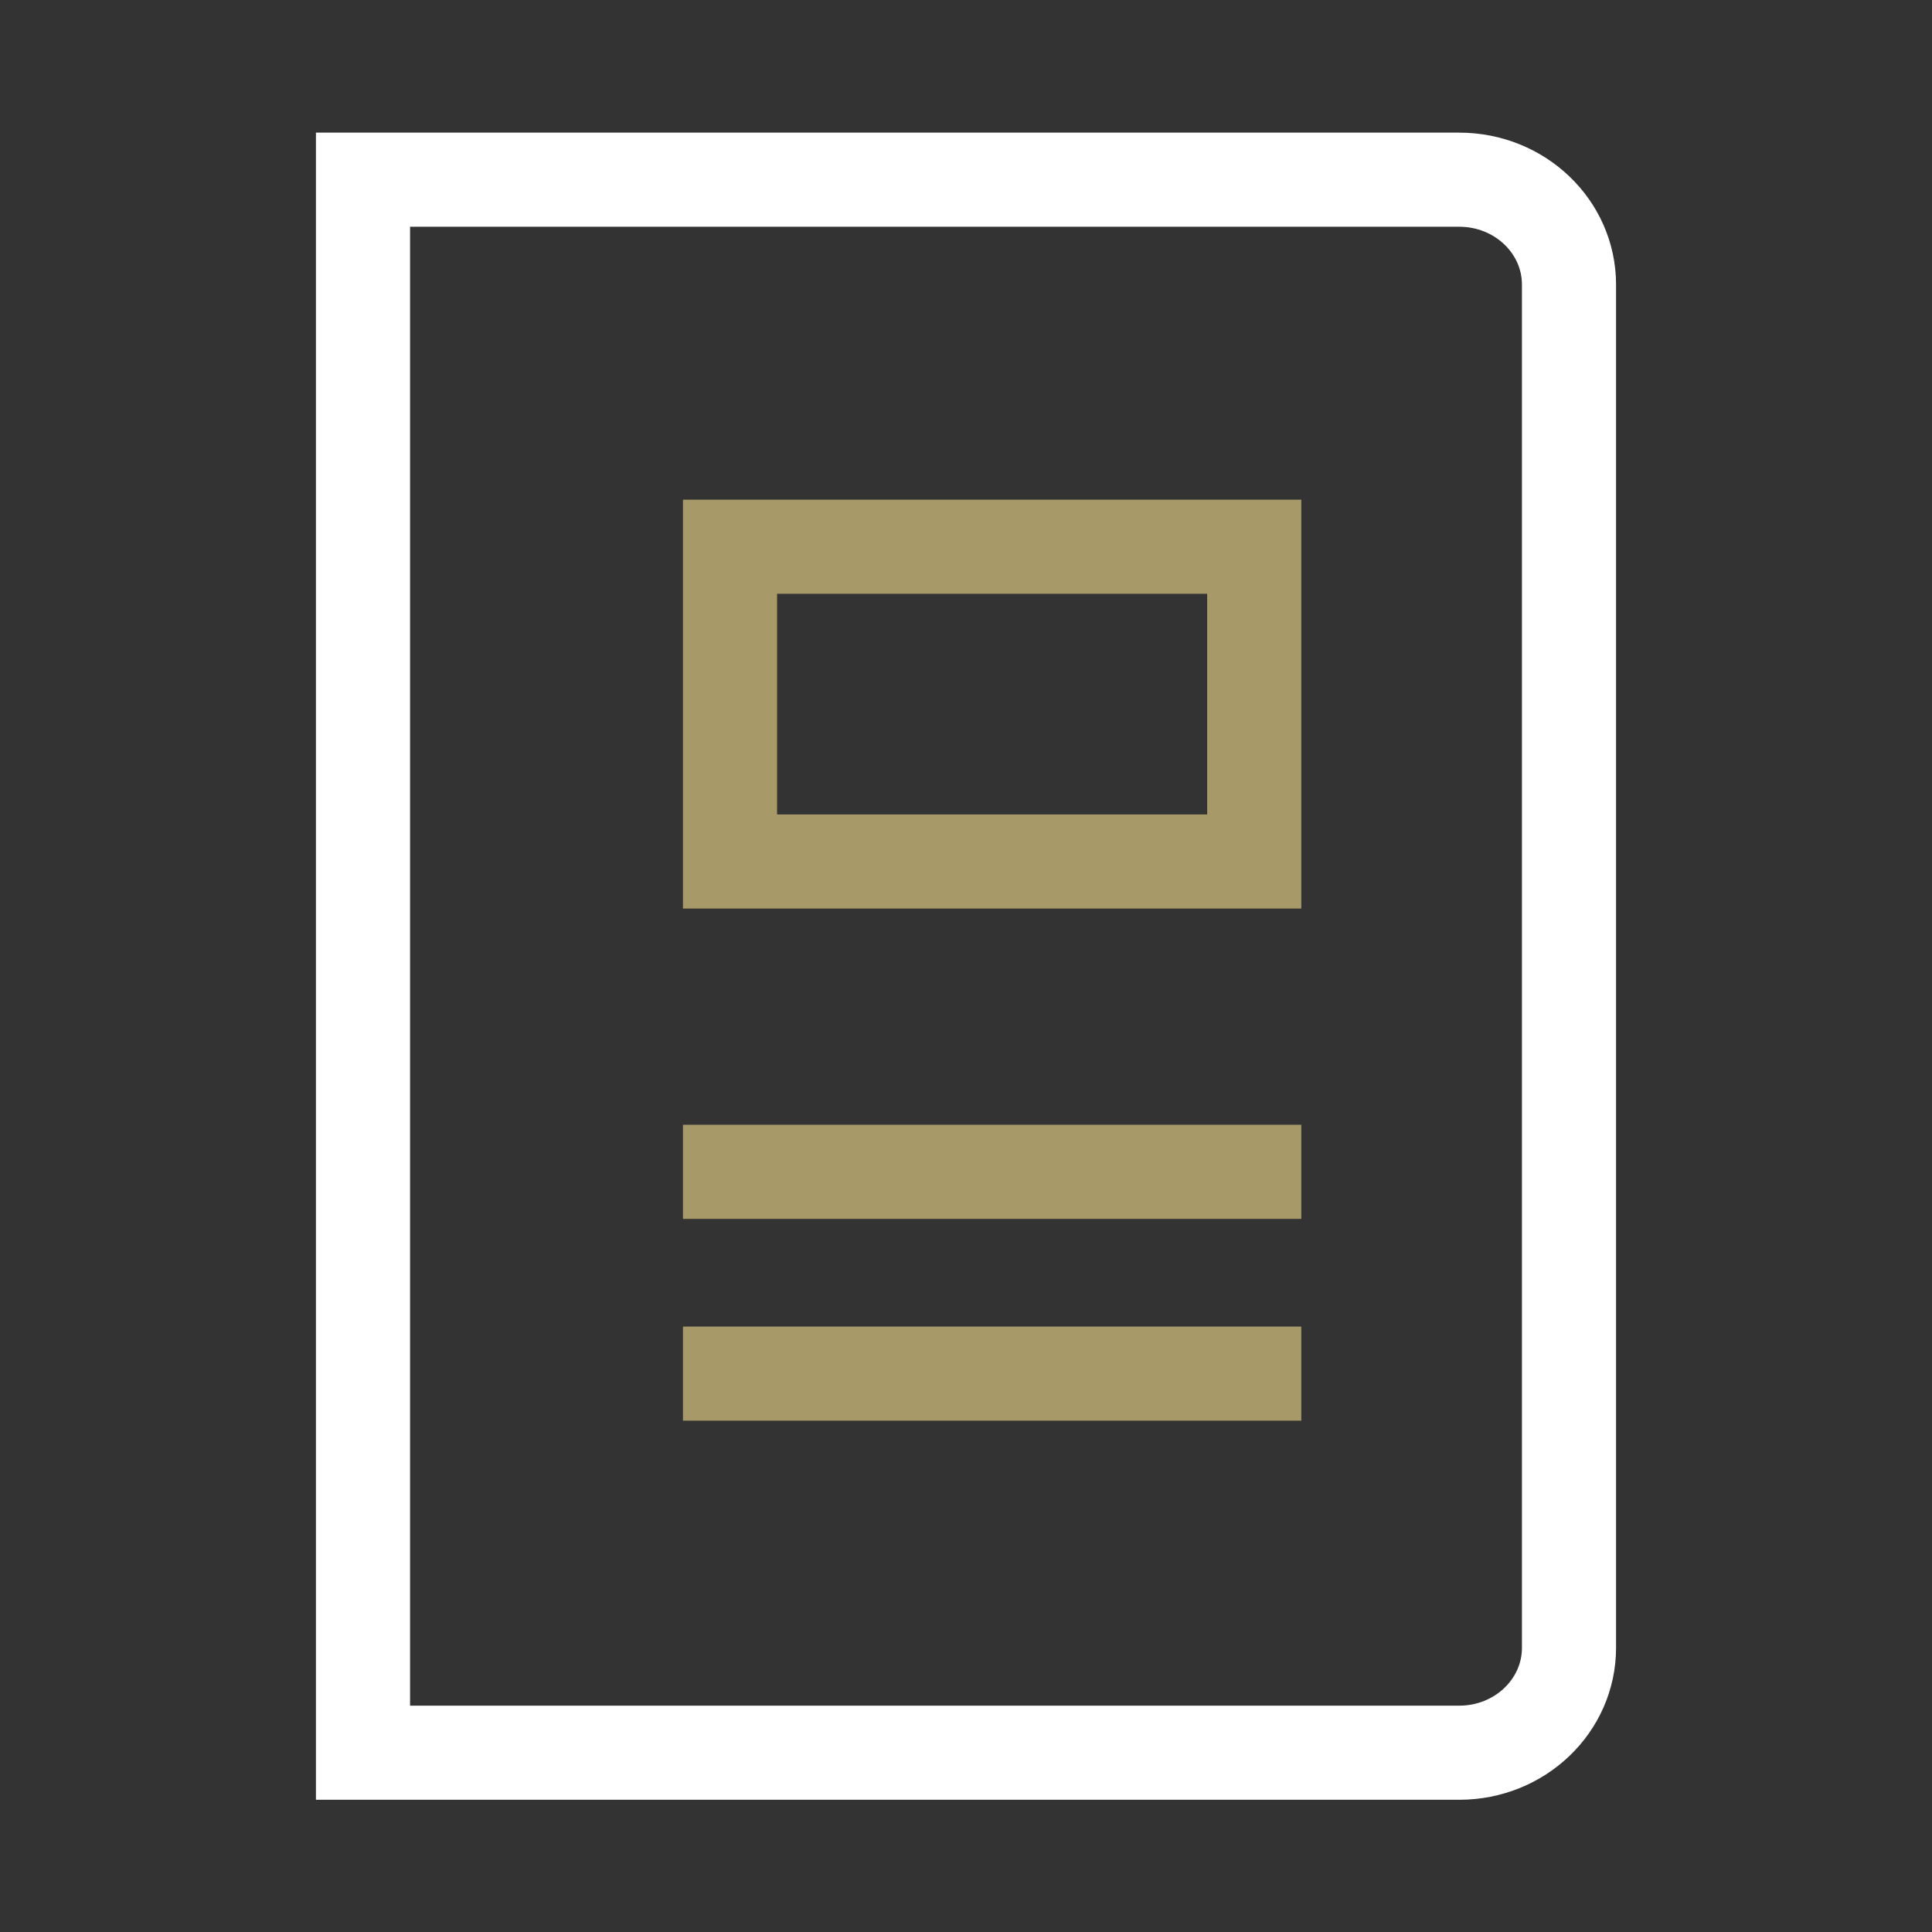 <?xml version="1.0" encoding="utf-8"?>
<svg xmlns="http://www.w3.org/2000/svg" xmlns:xlink="http://www.w3.org/1999/xlink" version="1.1" id="Capa_1" x="0px" y="0px" viewBox="0 0 480.6 480.6" style="enable-background:new 0 0 480.6 480.6;" xml:space="preserve" width="80" height="80">
<rect x="0" y="0" width="480.6" height="480.6" fill="#333333" stroke="none"/>
<style type="text/css">
	.st0{display:none;fill:#DA0077;}
	.st1{clip-path:url(#SVGID_4_);fill:none;stroke:#A89968;stroke-width:23.411;stroke-linecap:square;stroke-miterlimit:10;}
	.st2{fill:none;stroke:#FFFFFF;stroke-width:23.411;stroke-linecap:square;stroke-miterlimit:10;}
</style>
<rect x="-123" y="-65.9" class="st0" width="820" height="647"/>
<g>
	<g>
		<g>
			<defs>
				<rect id="SVGID_1_" x="15.2" width="450.1" height="480.6"/>
			</defs>
			<clipPath id="SVGID_2_">
				<use xlink:href="#SVGID_1_" style="overflow:visible;"/>
			</clipPath>
		</g>
	</g>
</g>
<g>
	<g>
		<defs>
			<rect id="SVGID_3_" x="78.6" y="33" width="323.4" height="414.6"/>
		</defs>
		<clipPath id="SVGID_4_">
			<use xlink:href="#SVGID_3_" style="overflow:visible;"/>
		</clipPath>
		<path class="st1" d="M181.6,341.7H312 M181.6,291.5H312 M181.6,136H312v78.3H181.6V136z"/>
	</g>
</g>
<path class="st2" d="M90.3,44.7H363c15.1,0,27.3,11.7,27.3,26.1v339.1c0,14.4-12.2,26.1-27.3,26.1H90.3V44.7z"/>
</svg>
